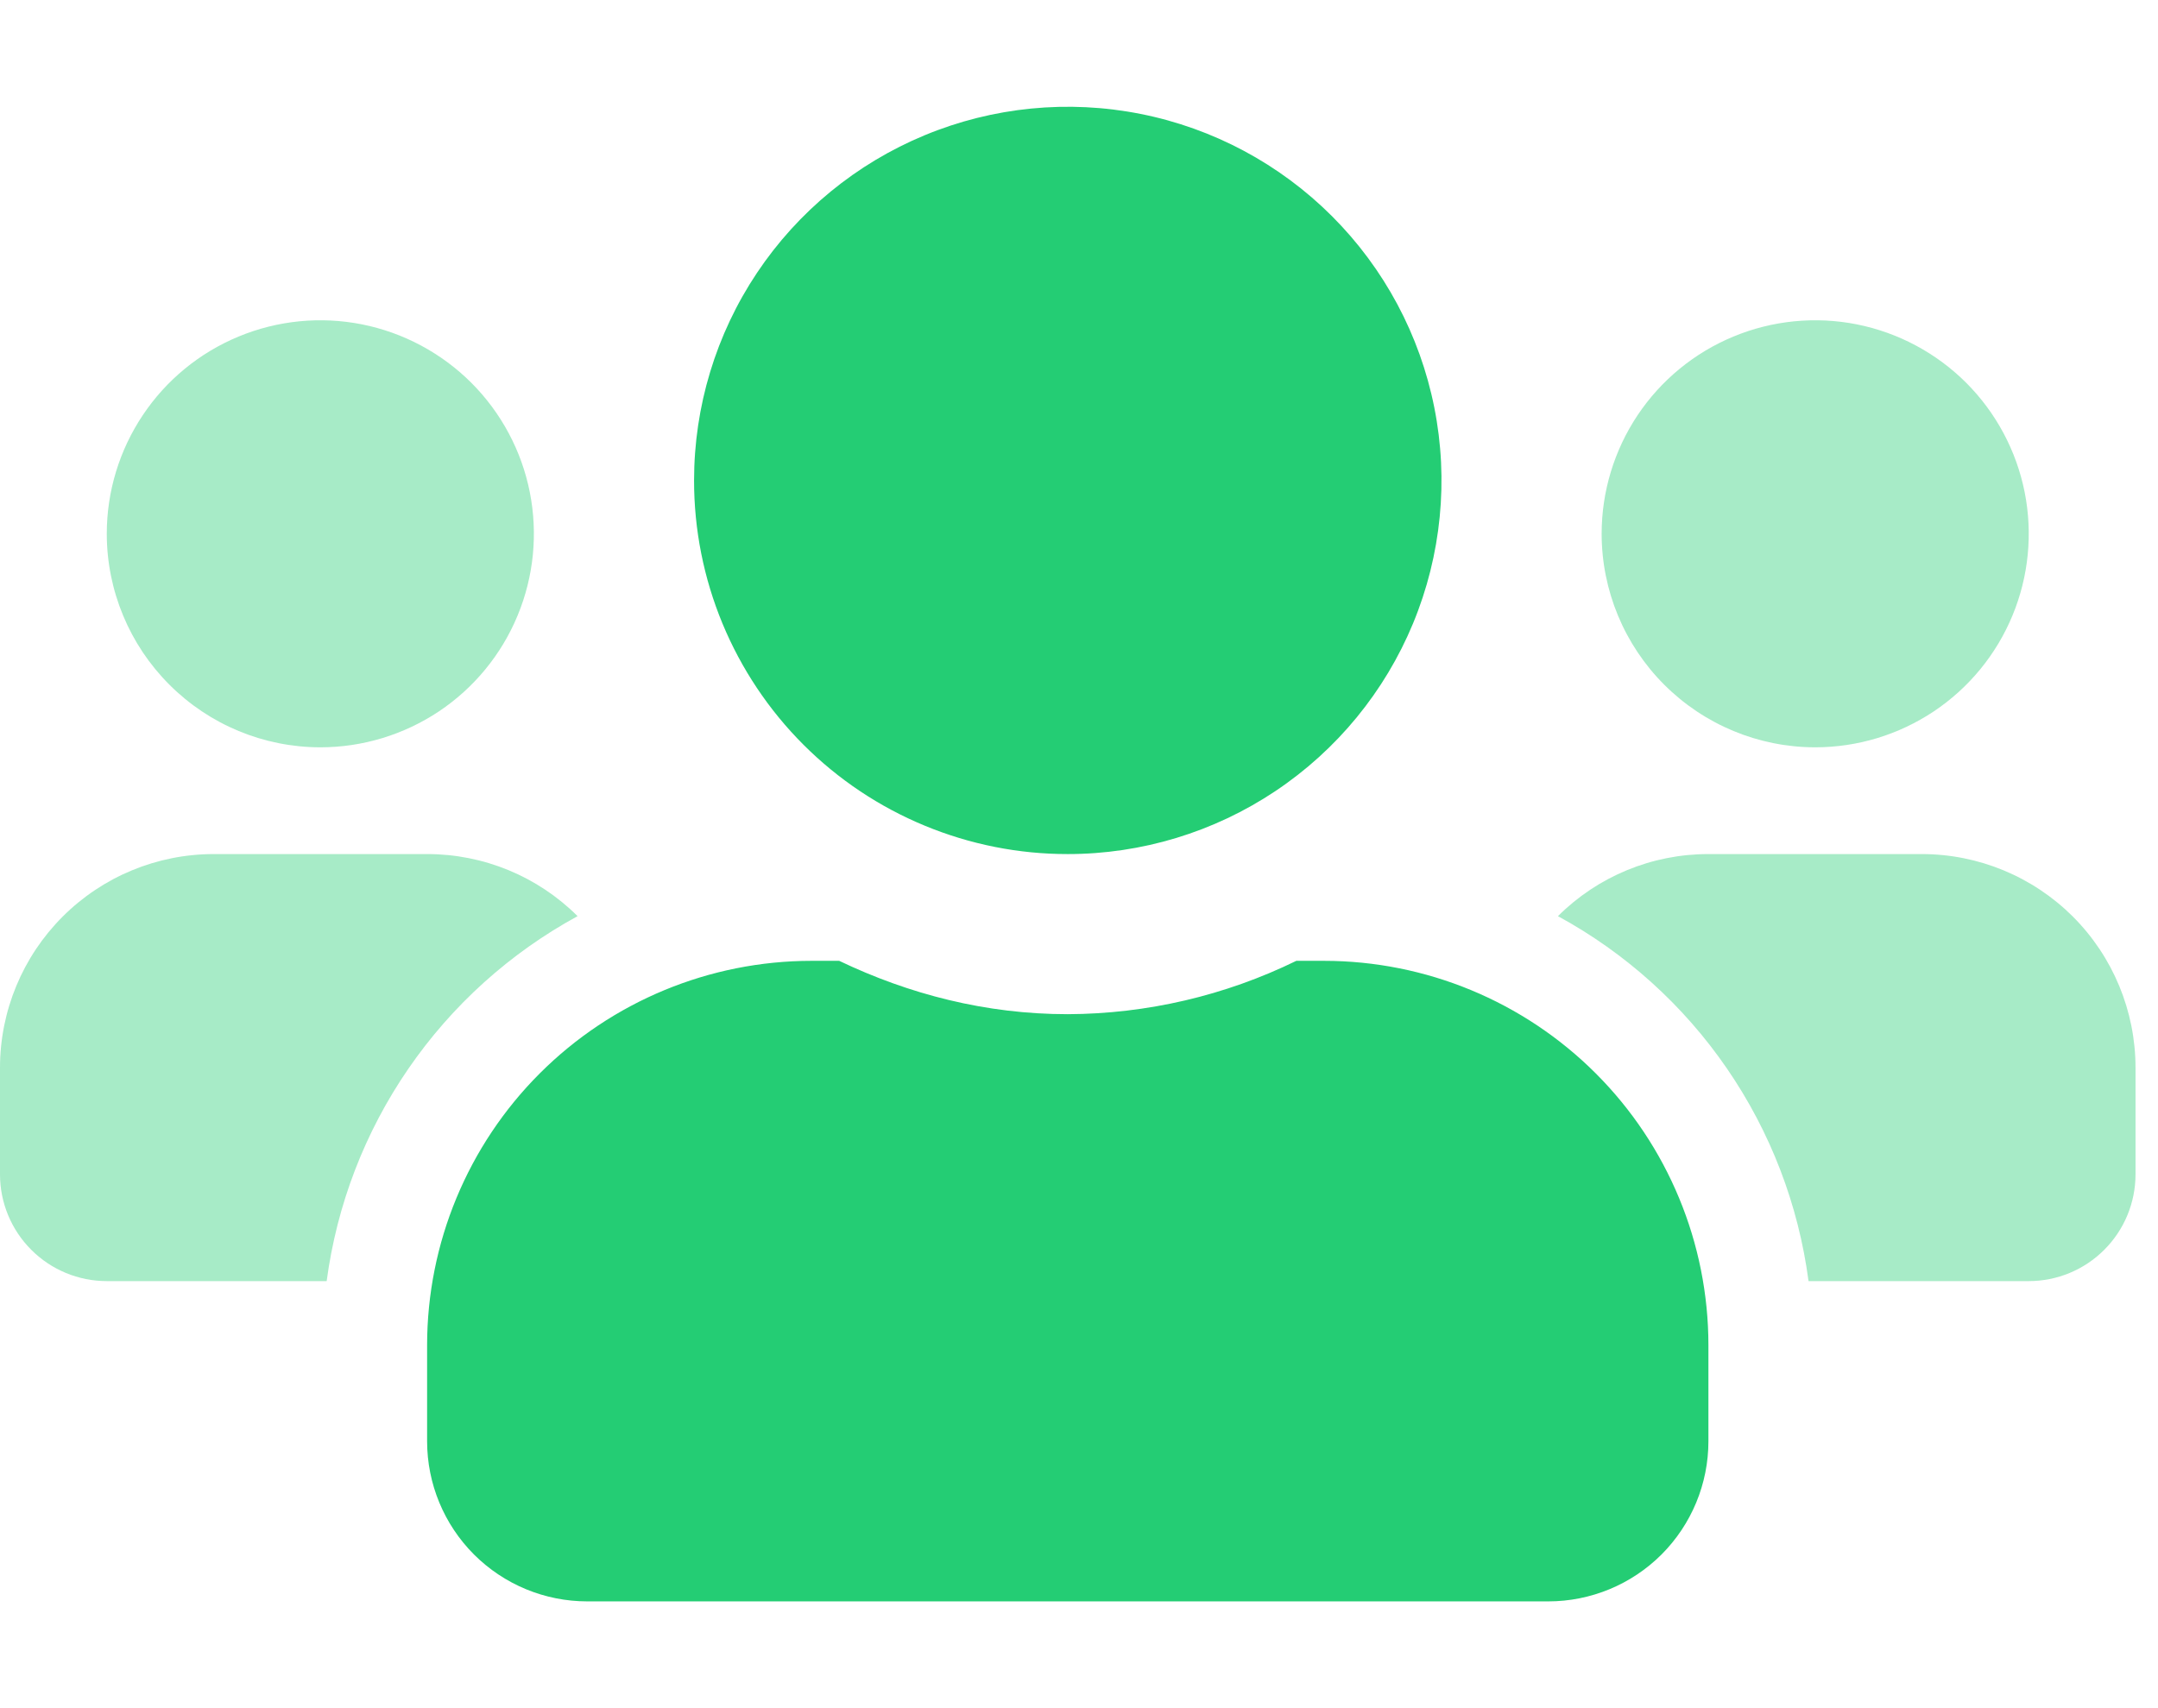 <svg
	width="48"
	height="38"
	viewBox="0 0 48 38"
	fill="none"
	xmlns="http://www.w3.org/2000/svg"
>
	<path
		opacity="0.4"
		d="M7.125 16.625C8.064 16.625 8.983 16.346 9.764 15.825C10.545 15.303 11.154 14.561 11.513 13.693C11.873 12.825 11.967 11.87 11.784 10.948C11.601 10.027 11.148 9.181 10.484 8.516C9.819 7.852 8.973 7.4 8.052 7.216C7.13 7.033 6.175 7.127 5.307 7.487C4.439 7.846 3.697 8.455 3.176 9.236C2.654 10.017 2.375 10.935 2.375 11.875C2.376 13.134 2.877 14.342 3.768 15.232C4.658 16.123 5.866 16.624 7.125 16.625ZM42.75 19H38C36.745 18.999 35.542 19.495 34.653 20.381C36.156 21.199 37.445 22.361 38.413 23.772C39.382 25.183 40.003 26.803 40.227 28.5H45.125C45.755 28.5 46.359 28.25 46.804 27.804C47.25 27.359 47.5 26.755 47.5 26.125V23.75C47.499 22.491 46.998 21.283 46.108 20.392C45.217 19.502 44.009 19.001 42.75 19ZM4.75 19C3.491 19.001 2.283 19.502 1.393 20.392C0.502 21.283 0.001 22.491 0 23.75V26.125C0 26.755 0.25 27.359 0.696 27.804C1.141 28.25 1.745 28.5 2.375 28.5H7.266C7.492 26.803 8.115 25.183 9.085 23.773C10.055 22.362 11.344 21.2 12.847 20.381C11.958 19.495 10.755 18.999 9.5 19H4.75ZM40.375 16.625C41.315 16.625 42.233 16.346 43.014 15.825C43.795 15.303 44.404 14.561 44.763 13.693C45.123 12.825 45.217 11.87 45.034 10.948C44.85 10.027 44.398 9.181 43.734 8.516C43.069 7.852 42.223 7.4 41.302 7.216C40.38 7.033 39.425 7.127 38.557 7.487C37.689 7.846 36.947 8.455 36.425 9.236C35.904 10.017 35.625 10.935 35.625 11.875C35.626 13.134 36.127 14.342 37.017 15.232C37.908 16.123 39.116 16.624 40.375 16.625Z"
		fill="#24CD74"
	/>
	<path
		d="M29.45 21.375H28.834C27.25 22.149 25.512 22.555 23.75 22.562C21.924 22.562 20.217 22.117 18.666 21.375H18.05C15.783 21.376 13.608 22.277 12.005 23.88C10.402 25.483 9.501 27.658 9.5 29.925V32.062C9.5 33.007 9.875 33.913 10.543 34.582C11.211 35.25 12.118 35.625 13.062 35.625H34.438C35.382 35.625 36.288 35.25 36.957 34.582C37.625 33.913 38 33.007 38 32.062V29.925C37.999 27.658 37.098 25.483 35.495 23.88C33.892 22.277 31.717 21.376 29.45 21.375ZM23.75 19C25.394 19 27.001 18.512 28.368 17.599C29.735 16.686 30.801 15.387 31.43 13.869C32.059 12.35 32.224 10.678 31.903 9.066C31.582 7.453 30.79 5.972 29.628 4.81C28.465 3.647 26.984 2.855 25.372 2.535C23.759 2.214 22.088 2.379 20.569 3.008C19.05 3.637 17.752 4.702 16.838 6.069C15.925 7.436 15.438 9.043 15.438 10.688C15.437 11.779 15.652 12.861 16.069 13.869C16.487 14.878 17.099 15.795 17.871 16.567C18.643 17.339 19.559 17.951 20.568 18.368C21.577 18.786 22.658 19.001 23.75 19Z"
		fill="#24CD74"
	/>
</svg>
